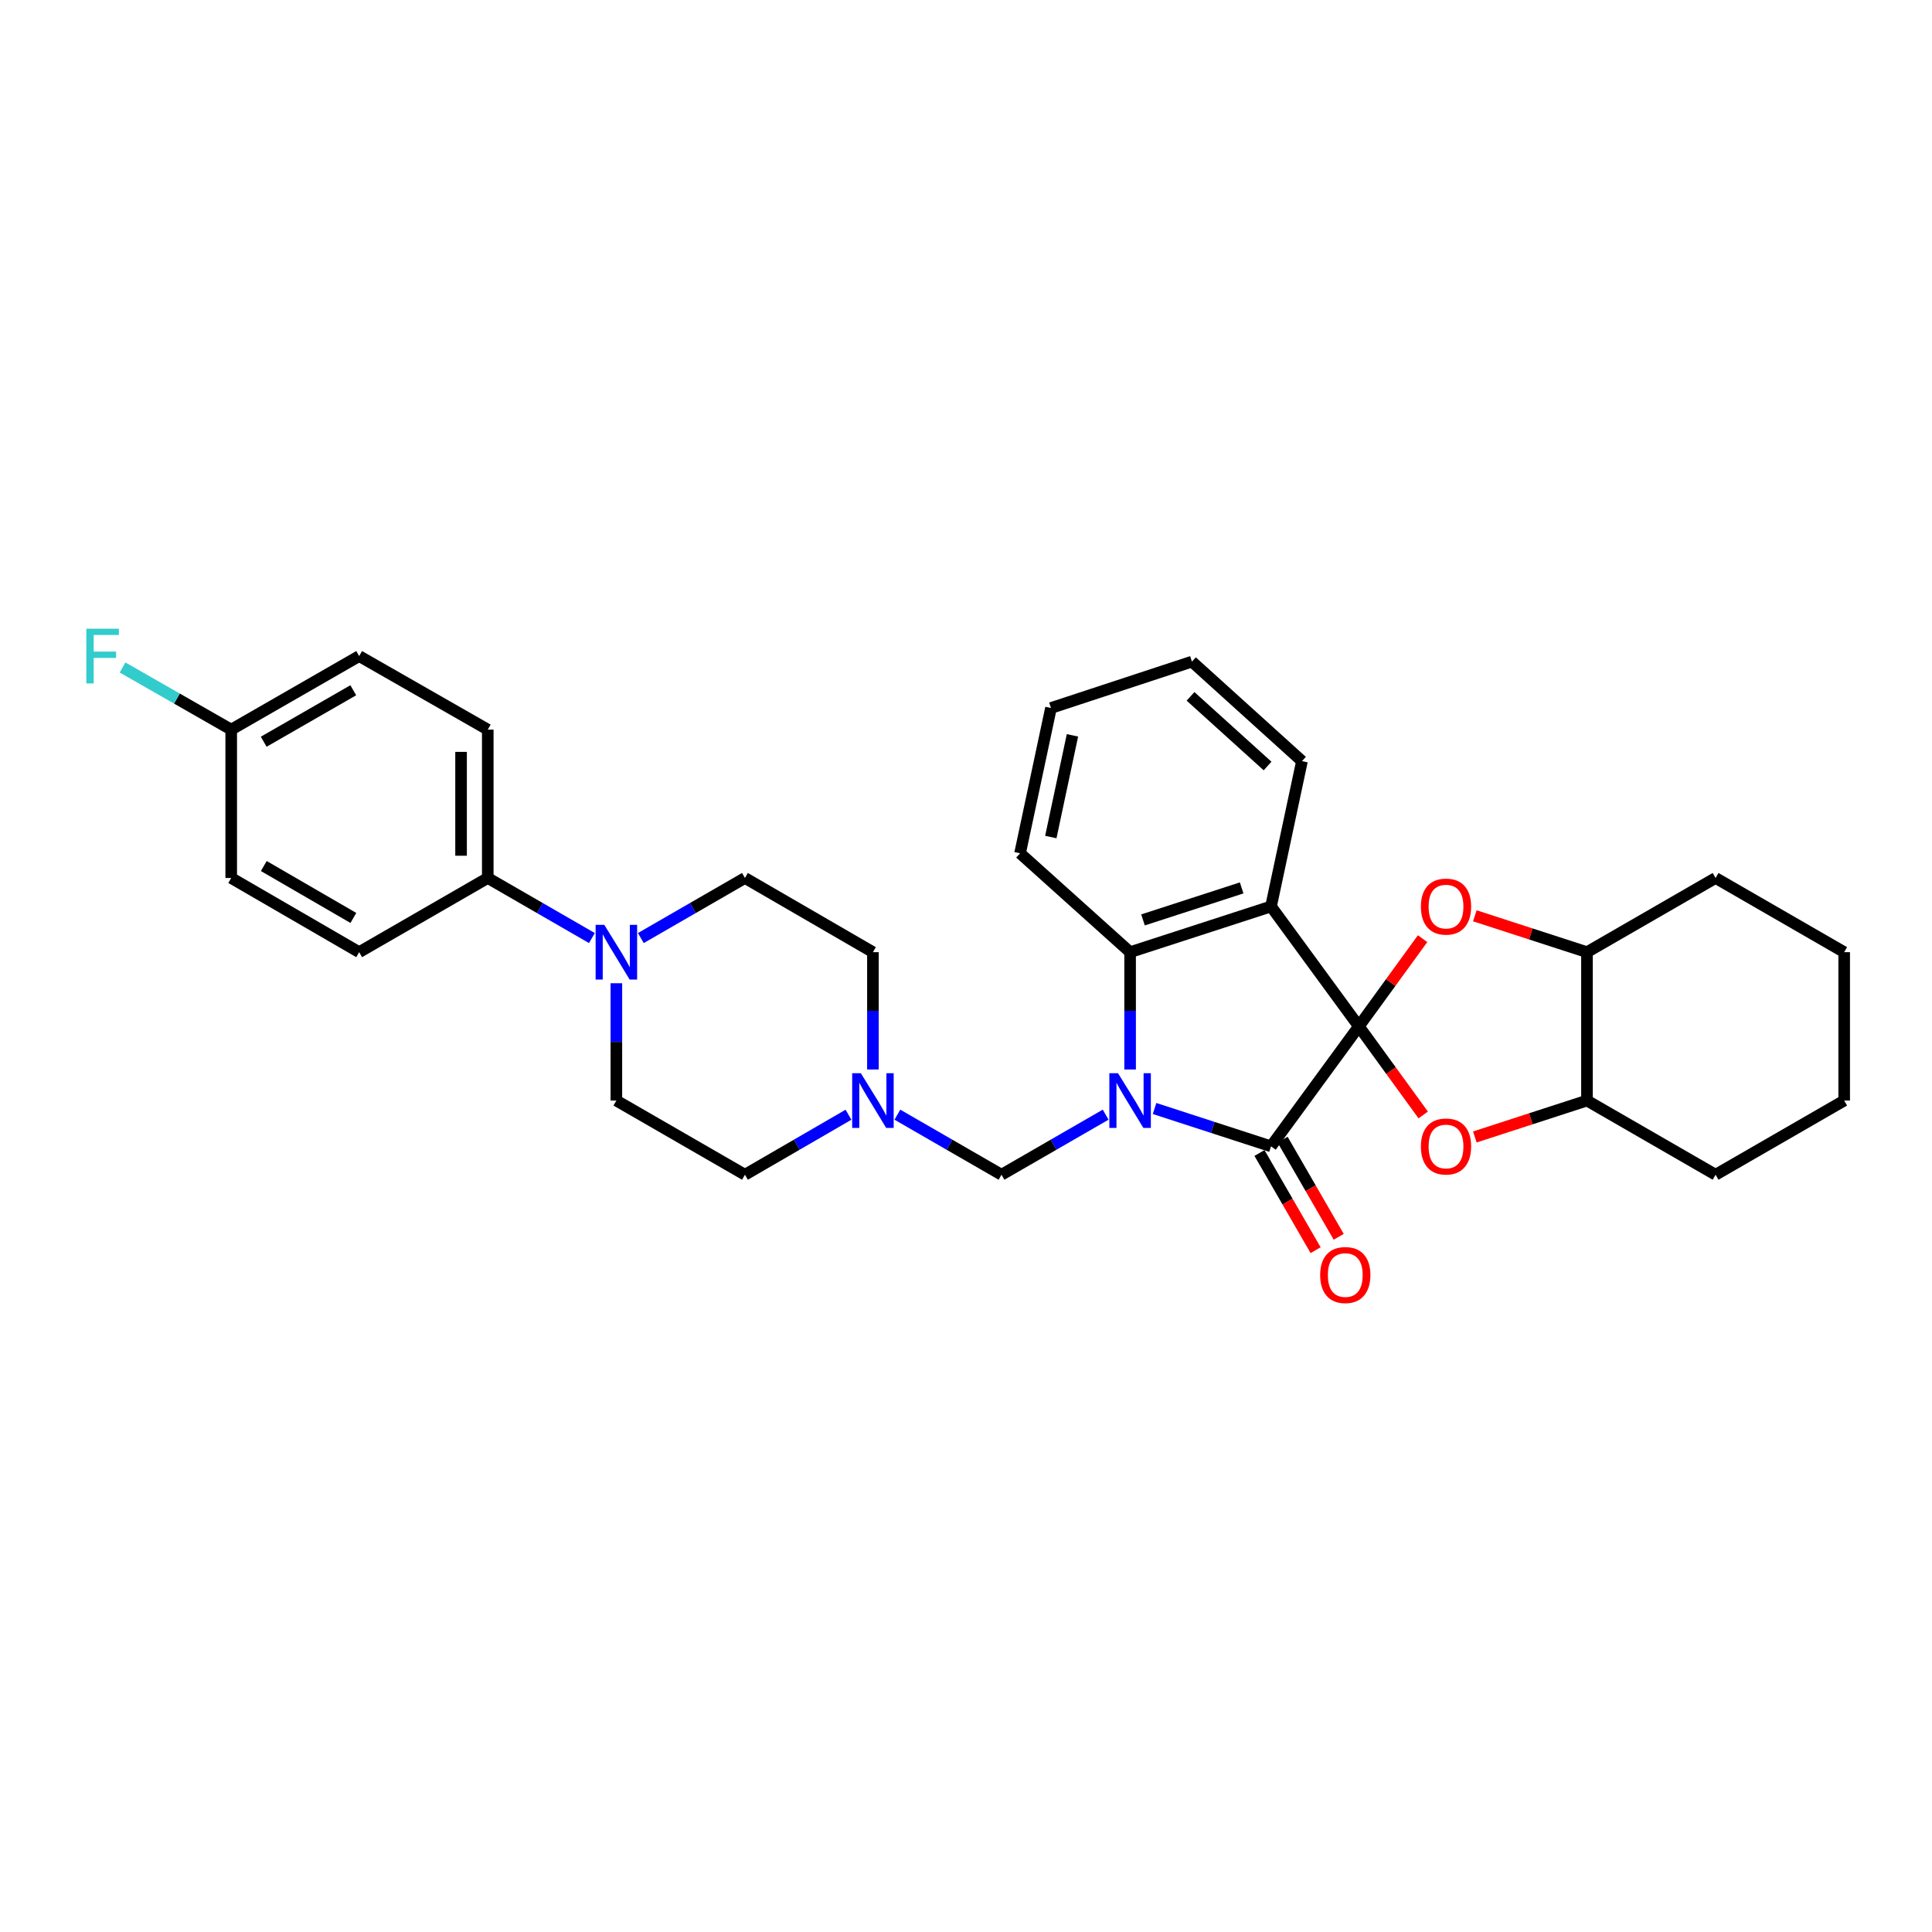 <?xml version='1.0' encoding='iso-8859-1'?>
<svg version='1.1' baseProfile='full'
              xmlns='http://www.w3.org/2000/svg'
                      xmlns:rdkit='http://www.rdkit.org/xml'
                      xmlns:xlink='http://www.w3.org/1999/xlink'
                  xml:space='preserve'
width='1000px' height='1000px' viewBox='0 0 1000 1000'>
<!-- END OF HEADER -->
<rect style='opacity:1.0;fill:#FFFFFF;stroke:none' width='1000' height='1000' x='0' y='0'> </rect>
<path class='bond-1' d='M 703.339,531.248 L 657.884,593.338' style='fill:none;fill-rule:evenodd;stroke:#000000;stroke-width:6px;stroke-linecap:butt;stroke-linejoin:miter;stroke-opacity:1' />
<path class='bond-2' d='M 703.339,531.248 L 657.884,469.174' style='fill:none;fill-rule:evenodd;stroke:#000000;stroke-width:6px;stroke-linecap:butt;stroke-linejoin:miter;stroke-opacity:1' />
<path class='bond-3' d='M 703.339,531.248 L 719.997,554.174' style='fill:none;fill-rule:evenodd;stroke:#000000;stroke-width:6px;stroke-linecap:butt;stroke-linejoin:miter;stroke-opacity:1' />
<path class='bond-3' d='M 719.997,554.174 L 736.655,577.099' style='fill:none;fill-rule:evenodd;stroke:#FF0000;stroke-width:6px;stroke-linecap:butt;stroke-linejoin:miter;stroke-opacity:1' />
<path class='bond-4' d='M 703.339,531.248 L 719.836,508.55' style='fill:none;fill-rule:evenodd;stroke:#000000;stroke-width:6px;stroke-linecap:butt;stroke-linejoin:miter;stroke-opacity:1' />
<path class='bond-4' d='M 719.836,508.55 L 736.333,485.852' style='fill:none;fill-rule:evenodd;stroke:#FF0000;stroke-width:6px;stroke-linecap:butt;stroke-linejoin:miter;stroke-opacity:1' />
<path class='bond-0' d='M 597.597,573.758 L 627.741,583.548' style='fill:none;fill-rule:evenodd;stroke:#0000FF;stroke-width:6px;stroke-linecap:butt;stroke-linejoin:miter;stroke-opacity:1' />
<path class='bond-0' d='M 627.741,583.548 L 657.884,593.338' style='fill:none;fill-rule:evenodd;stroke:#000000;stroke-width:6px;stroke-linecap:butt;stroke-linejoin:miter;stroke-opacity:1' />
<path class='bond-6' d='M 572.279,576.95 L 545.327,592.494' style='fill:none;fill-rule:evenodd;stroke:#0000FF;stroke-width:6px;stroke-linecap:butt;stroke-linejoin:miter;stroke-opacity:1' />
<path class='bond-6' d='M 545.327,592.494 L 518.374,608.039' style='fill:none;fill-rule:evenodd;stroke:#000000;stroke-width:6px;stroke-linecap:butt;stroke-linejoin:miter;stroke-opacity:1' />
<path class='bond-32' d='M 584.94,553.567 L 584.94,523.204' style='fill:none;fill-rule:evenodd;stroke:#0000FF;stroke-width:6px;stroke-linecap:butt;stroke-linejoin:miter;stroke-opacity:1' />
<path class='bond-32' d='M 584.94,523.204 L 584.94,492.841' style='fill:none;fill-rule:evenodd;stroke:#000000;stroke-width:6px;stroke-linecap:butt;stroke-linejoin:miter;stroke-opacity:1' />
<path class='bond-11' d='M 651.902,596.793 L 666.426,621.94' style='fill:none;fill-rule:evenodd;stroke:#000000;stroke-width:6px;stroke-linecap:butt;stroke-linejoin:miter;stroke-opacity:1' />
<path class='bond-11' d='M 666.426,621.94 L 680.951,647.087' style='fill:none;fill-rule:evenodd;stroke:#FF0000;stroke-width:6px;stroke-linecap:butt;stroke-linejoin:miter;stroke-opacity:1' />
<path class='bond-11' d='M 663.867,589.882 L 678.392,615.029' style='fill:none;fill-rule:evenodd;stroke:#000000;stroke-width:6px;stroke-linecap:butt;stroke-linejoin:miter;stroke-opacity:1' />
<path class='bond-11' d='M 678.392,615.029 L 692.916,640.176' style='fill:none;fill-rule:evenodd;stroke:#FF0000;stroke-width:6px;stroke-linecap:butt;stroke-linejoin:miter;stroke-opacity:1' />
<path class='bond-5' d='M 657.884,469.174 L 584.94,492.841' style='fill:none;fill-rule:evenodd;stroke:#000000;stroke-width:6px;stroke-linecap:butt;stroke-linejoin:miter;stroke-opacity:1' />
<path class='bond-5' d='M 642.678,459.58 L 591.617,476.147' style='fill:none;fill-rule:evenodd;stroke:#000000;stroke-width:6px;stroke-linecap:butt;stroke-linejoin:miter;stroke-opacity:1' />
<path class='bond-19' d='M 657.884,469.174 L 673.898,393.964' style='fill:none;fill-rule:evenodd;stroke:#000000;stroke-width:6px;stroke-linecap:butt;stroke-linejoin:miter;stroke-opacity:1' />
<path class='bond-9' d='M 763.373,588.494 L 792.394,579.071' style='fill:none;fill-rule:evenodd;stroke:#FF0000;stroke-width:6px;stroke-linecap:butt;stroke-linejoin:miter;stroke-opacity:1' />
<path class='bond-9' d='M 792.394,579.071 L 821.415,569.647' style='fill:none;fill-rule:evenodd;stroke:#000000;stroke-width:6px;stroke-linecap:butt;stroke-linejoin:miter;stroke-opacity:1' />
<path class='bond-10' d='M 763.372,474.013 L 792.394,483.427' style='fill:none;fill-rule:evenodd;stroke:#FF0000;stroke-width:6px;stroke-linecap:butt;stroke-linejoin:miter;stroke-opacity:1' />
<path class='bond-10' d='M 792.394,483.427 L 821.415,492.841' style='fill:none;fill-rule:evenodd;stroke:#000000;stroke-width:6px;stroke-linecap:butt;stroke-linejoin:miter;stroke-opacity:1' />
<path class='bond-24' d='M 584.94,492.841 L 527.986,441.653' style='fill:none;fill-rule:evenodd;stroke:#000000;stroke-width:6px;stroke-linecap:butt;stroke-linejoin:miter;stroke-opacity:1' />
<path class='bond-8' d='M 518.374,608.039 L 491.43,592.495' style='fill:none;fill-rule:evenodd;stroke:#000000;stroke-width:6px;stroke-linecap:butt;stroke-linejoin:miter;stroke-opacity:1' />
<path class='bond-8' d='M 491.43,592.495 L 464.485,576.951' style='fill:none;fill-rule:evenodd;stroke:#0000FF;stroke-width:6px;stroke-linecap:butt;stroke-linejoin:miter;stroke-opacity:1' />
<path class='bond-7' d='M 319.032,508.921 L 319.032,539.284' style='fill:none;fill-rule:evenodd;stroke:#0000FF;stroke-width:6px;stroke-linecap:butt;stroke-linejoin:miter;stroke-opacity:1' />
<path class='bond-7' d='M 319.032,539.284 L 319.032,569.647' style='fill:none;fill-rule:evenodd;stroke:#000000;stroke-width:6px;stroke-linecap:butt;stroke-linejoin:miter;stroke-opacity:1' />
<path class='bond-12' d='M 306.371,485.537 L 279.419,469.99' style='fill:none;fill-rule:evenodd;stroke:#0000FF;stroke-width:6px;stroke-linecap:butt;stroke-linejoin:miter;stroke-opacity:1' />
<path class='bond-12' d='M 279.419,469.99 L 252.467,454.442' style='fill:none;fill-rule:evenodd;stroke:#000000;stroke-width:6px;stroke-linecap:butt;stroke-linejoin:miter;stroke-opacity:1' />
<path class='bond-35' d='M 331.693,485.536 L 358.637,469.989' style='fill:none;fill-rule:evenodd;stroke:#0000FF;stroke-width:6px;stroke-linecap:butt;stroke-linejoin:miter;stroke-opacity:1' />
<path class='bond-35' d='M 358.637,469.989 L 385.582,454.442' style='fill:none;fill-rule:evenodd;stroke:#000000;stroke-width:6px;stroke-linecap:butt;stroke-linejoin:miter;stroke-opacity:1' />
<path class='bond-17' d='M 439.17,576.981 L 412.376,592.51' style='fill:none;fill-rule:evenodd;stroke:#0000FF;stroke-width:6px;stroke-linecap:butt;stroke-linejoin:miter;stroke-opacity:1' />
<path class='bond-17' d='M 412.376,592.51 L 385.582,608.039' style='fill:none;fill-rule:evenodd;stroke:#000000;stroke-width:6px;stroke-linecap:butt;stroke-linejoin:miter;stroke-opacity:1' />
<path class='bond-18' d='M 451.825,553.567 L 451.825,523.204' style='fill:none;fill-rule:evenodd;stroke:#0000FF;stroke-width:6px;stroke-linecap:butt;stroke-linejoin:miter;stroke-opacity:1' />
<path class='bond-18' d='M 451.825,523.204 L 451.825,492.841' style='fill:none;fill-rule:evenodd;stroke:#000000;stroke-width:6px;stroke-linecap:butt;stroke-linejoin:miter;stroke-opacity:1' />
<path class='bond-26' d='M 821.415,569.647 L 887.98,608.039' style='fill:none;fill-rule:evenodd;stroke:#000000;stroke-width:6px;stroke-linecap:butt;stroke-linejoin:miter;stroke-opacity:1' />
<path class='bond-31' d='M 821.415,569.647 L 821.415,492.841' style='fill:none;fill-rule:evenodd;stroke:#000000;stroke-width:6px;stroke-linecap:butt;stroke-linejoin:miter;stroke-opacity:1' />
<path class='bond-25' d='M 821.415,492.841 L 887.98,454.442' style='fill:none;fill-rule:evenodd;stroke:#000000;stroke-width:6px;stroke-linecap:butt;stroke-linejoin:miter;stroke-opacity:1' />
<path class='bond-15' d='M 252.467,454.442 L 252.467,377.651' style='fill:none;fill-rule:evenodd;stroke:#000000;stroke-width:6px;stroke-linecap:butt;stroke-linejoin:miter;stroke-opacity:1' />
<path class='bond-15' d='M 238.648,442.923 L 238.648,389.17' style='fill:none;fill-rule:evenodd;stroke:#000000;stroke-width:6px;stroke-linecap:butt;stroke-linejoin:miter;stroke-opacity:1' />
<path class='bond-16' d='M 252.467,454.442 L 185.901,492.841' style='fill:none;fill-rule:evenodd;stroke:#000000;stroke-width:6px;stroke-linecap:butt;stroke-linejoin:miter;stroke-opacity:1' />
<path class='bond-13' d='M 385.582,454.442 L 451.825,492.841' style='fill:none;fill-rule:evenodd;stroke:#000000;stroke-width:6px;stroke-linecap:butt;stroke-linejoin:miter;stroke-opacity:1' />
<path class='bond-14' d='M 319.032,569.647 L 385.582,608.039' style='fill:none;fill-rule:evenodd;stroke:#000000;stroke-width:6px;stroke-linecap:butt;stroke-linejoin:miter;stroke-opacity:1' />
<path class='bond-21' d='M 252.467,377.651 L 185.901,339.582' style='fill:none;fill-rule:evenodd;stroke:#000000;stroke-width:6px;stroke-linecap:butt;stroke-linejoin:miter;stroke-opacity:1' />
<path class='bond-22' d='M 185.901,492.841 L 119.674,454.442' style='fill:none;fill-rule:evenodd;stroke:#000000;stroke-width:6px;stroke-linecap:butt;stroke-linejoin:miter;stroke-opacity:1' />
<path class='bond-22' d='M 182.898,475.127 L 136.539,448.248' style='fill:none;fill-rule:evenodd;stroke:#000000;stroke-width:6px;stroke-linecap:butt;stroke-linejoin:miter;stroke-opacity:1' />
<path class='bond-27' d='M 673.898,393.964 L 616.944,342.453' style='fill:none;fill-rule:evenodd;stroke:#000000;stroke-width:6px;stroke-linecap:butt;stroke-linejoin:miter;stroke-opacity:1' />
<path class='bond-27' d='M 656.086,396.486 L 616.218,360.428' style='fill:none;fill-rule:evenodd;stroke:#000000;stroke-width:6px;stroke-linecap:butt;stroke-linejoin:miter;stroke-opacity:1' />
<path class='bond-20' d='M 119.674,377.651 L 185.901,339.582' style='fill:none;fill-rule:evenodd;stroke:#000000;stroke-width:6px;stroke-linecap:butt;stroke-linejoin:miter;stroke-opacity:1' />
<path class='bond-20' d='M 136.494,383.921 L 182.854,357.273' style='fill:none;fill-rule:evenodd;stroke:#000000;stroke-width:6px;stroke-linecap:butt;stroke-linejoin:miter;stroke-opacity:1' />
<path class='bond-23' d='M 119.674,377.651 L 91.56,361.573' style='fill:none;fill-rule:evenodd;stroke:#000000;stroke-width:6px;stroke-linecap:butt;stroke-linejoin:miter;stroke-opacity:1' />
<path class='bond-23' d='M 91.56,361.573 L 63.446,345.494' style='fill:none;fill-rule:evenodd;stroke:#33CCCC;stroke-width:6px;stroke-linecap:butt;stroke-linejoin:miter;stroke-opacity:1' />
<path class='bond-36' d='M 119.674,377.651 L 119.674,454.442' style='fill:none;fill-rule:evenodd;stroke:#000000;stroke-width:6px;stroke-linecap:butt;stroke-linejoin:miter;stroke-opacity:1' />
<path class='bond-34' d='M 527.986,441.653 L 543.984,366.459' style='fill:none;fill-rule:evenodd;stroke:#000000;stroke-width:6px;stroke-linecap:butt;stroke-linejoin:miter;stroke-opacity:1' />
<path class='bond-34' d='M 543.901,433.249 L 555.1,380.613' style='fill:none;fill-rule:evenodd;stroke:#000000;stroke-width:6px;stroke-linecap:butt;stroke-linejoin:miter;stroke-opacity:1' />
<path class='bond-29' d='M 887.98,454.442 L 954.545,492.841' style='fill:none;fill-rule:evenodd;stroke:#000000;stroke-width:6px;stroke-linecap:butt;stroke-linejoin:miter;stroke-opacity:1' />
<path class='bond-30' d='M 887.98,608.039 L 954.545,569.647' style='fill:none;fill-rule:evenodd;stroke:#000000;stroke-width:6px;stroke-linecap:butt;stroke-linejoin:miter;stroke-opacity:1' />
<path class='bond-28' d='M 616.944,342.453 L 543.984,366.459' style='fill:none;fill-rule:evenodd;stroke:#000000;stroke-width:6px;stroke-linecap:butt;stroke-linejoin:miter;stroke-opacity:1' />
<path class='bond-33' d='M 954.545,492.841 L 954.545,569.647' style='fill:none;fill-rule:evenodd;stroke:#000000;stroke-width:6px;stroke-linecap:butt;stroke-linejoin:miter;stroke-opacity:1' />
<path  class='atom-1' d='M 578.68 555.487
L 587.96 570.487
Q 588.88 571.967, 590.36 574.647
Q 591.84 577.327, 591.92 577.487
L 591.92 555.487
L 595.68 555.487
L 595.68 583.807
L 591.8 583.807
L 581.84 567.407
Q 580.68 565.487, 579.44 563.287
Q 578.24 561.087, 577.88 560.407
L 577.88 583.807
L 574.2 583.807
L 574.2 555.487
L 578.68 555.487
' fill='#0000FF'/>
<path  class='atom-4' d='M 735.455 593.418
Q 735.455 586.618, 738.815 582.818
Q 742.175 579.018, 748.455 579.018
Q 754.735 579.018, 758.095 582.818
Q 761.455 586.618, 761.455 593.418
Q 761.455 600.298, 758.055 604.218
Q 754.655 608.098, 748.455 608.098
Q 742.215 608.098, 738.815 604.218
Q 735.455 600.338, 735.455 593.418
M 748.455 604.898
Q 752.775 604.898, 755.095 602.018
Q 757.455 599.098, 757.455 593.418
Q 757.455 587.858, 755.095 585.058
Q 752.775 582.218, 748.455 582.218
Q 744.135 582.218, 741.775 585.018
Q 739.455 587.818, 739.455 593.418
Q 739.455 599.138, 741.775 602.018
Q 744.135 604.898, 748.455 604.898
' fill='#FF0000'/>
<path  class='atom-5' d='M 735.455 469.254
Q 735.455 462.454, 738.815 458.654
Q 742.175 454.854, 748.455 454.854
Q 754.735 454.854, 758.095 458.654
Q 761.455 462.454, 761.455 469.254
Q 761.455 476.134, 758.055 480.054
Q 754.655 483.934, 748.455 483.934
Q 742.215 483.934, 738.815 480.054
Q 735.455 476.174, 735.455 469.254
M 748.455 480.734
Q 752.775 480.734, 755.095 477.854
Q 757.455 474.934, 757.455 469.254
Q 757.455 463.694, 755.095 460.894
Q 752.775 458.054, 748.455 458.054
Q 744.135 458.054, 741.775 460.854
Q 739.455 463.654, 739.455 469.254
Q 739.455 474.974, 741.775 477.854
Q 744.135 480.734, 748.455 480.734
' fill='#FF0000'/>
<path  class='atom-8' d='M 312.772 478.681
L 322.052 493.681
Q 322.972 495.161, 324.452 497.841
Q 325.932 500.521, 326.012 500.681
L 326.012 478.681
L 329.772 478.681
L 329.772 507.001
L 325.892 507.001
L 315.932 490.601
Q 314.772 488.681, 313.532 486.481
Q 312.332 484.281, 311.972 483.601
L 311.972 507.001
L 308.292 507.001
L 308.292 478.681
L 312.772 478.681
' fill='#0000FF'/>
<path  class='atom-9' d='M 445.565 555.487
L 454.845 570.487
Q 455.765 571.967, 457.245 574.647
Q 458.725 577.327, 458.805 577.487
L 458.805 555.487
L 462.565 555.487
L 462.565 583.807
L 458.685 583.807
L 448.725 567.407
Q 447.565 565.487, 446.325 563.287
Q 445.125 561.087, 444.765 560.407
L 444.765 583.807
L 441.085 583.807
L 441.085 555.487
L 445.565 555.487
' fill='#0000FF'/>
<path  class='atom-12' d='M 683.314 659.952
Q 683.314 653.152, 686.674 649.352
Q 690.034 645.552, 696.314 645.552
Q 702.594 645.552, 705.954 649.352
Q 709.314 653.152, 709.314 659.952
Q 709.314 666.832, 705.914 670.752
Q 702.514 674.632, 696.314 674.632
Q 690.074 674.632, 686.674 670.752
Q 683.314 666.872, 683.314 659.952
M 696.314 671.432
Q 700.634 671.432, 702.954 668.552
Q 705.314 665.632, 705.314 659.952
Q 705.314 654.392, 702.954 651.592
Q 700.634 648.752, 696.314 648.752
Q 691.994 648.752, 689.634 651.552
Q 687.314 654.352, 687.314 659.952
Q 687.314 665.672, 689.634 668.552
Q 691.994 671.432, 696.314 671.432
' fill='#FF0000'/>
<path  class='atom-24' d='M 44.689 325.422
L 61.529 325.422
L 61.529 328.662
L 48.489 328.662
L 48.489 337.262
L 60.089 337.262
L 60.089 340.542
L 48.489 340.542
L 48.489 353.742
L 44.689 353.742
L 44.689 325.422
' fill='#33CCCC'/>
</svg>
